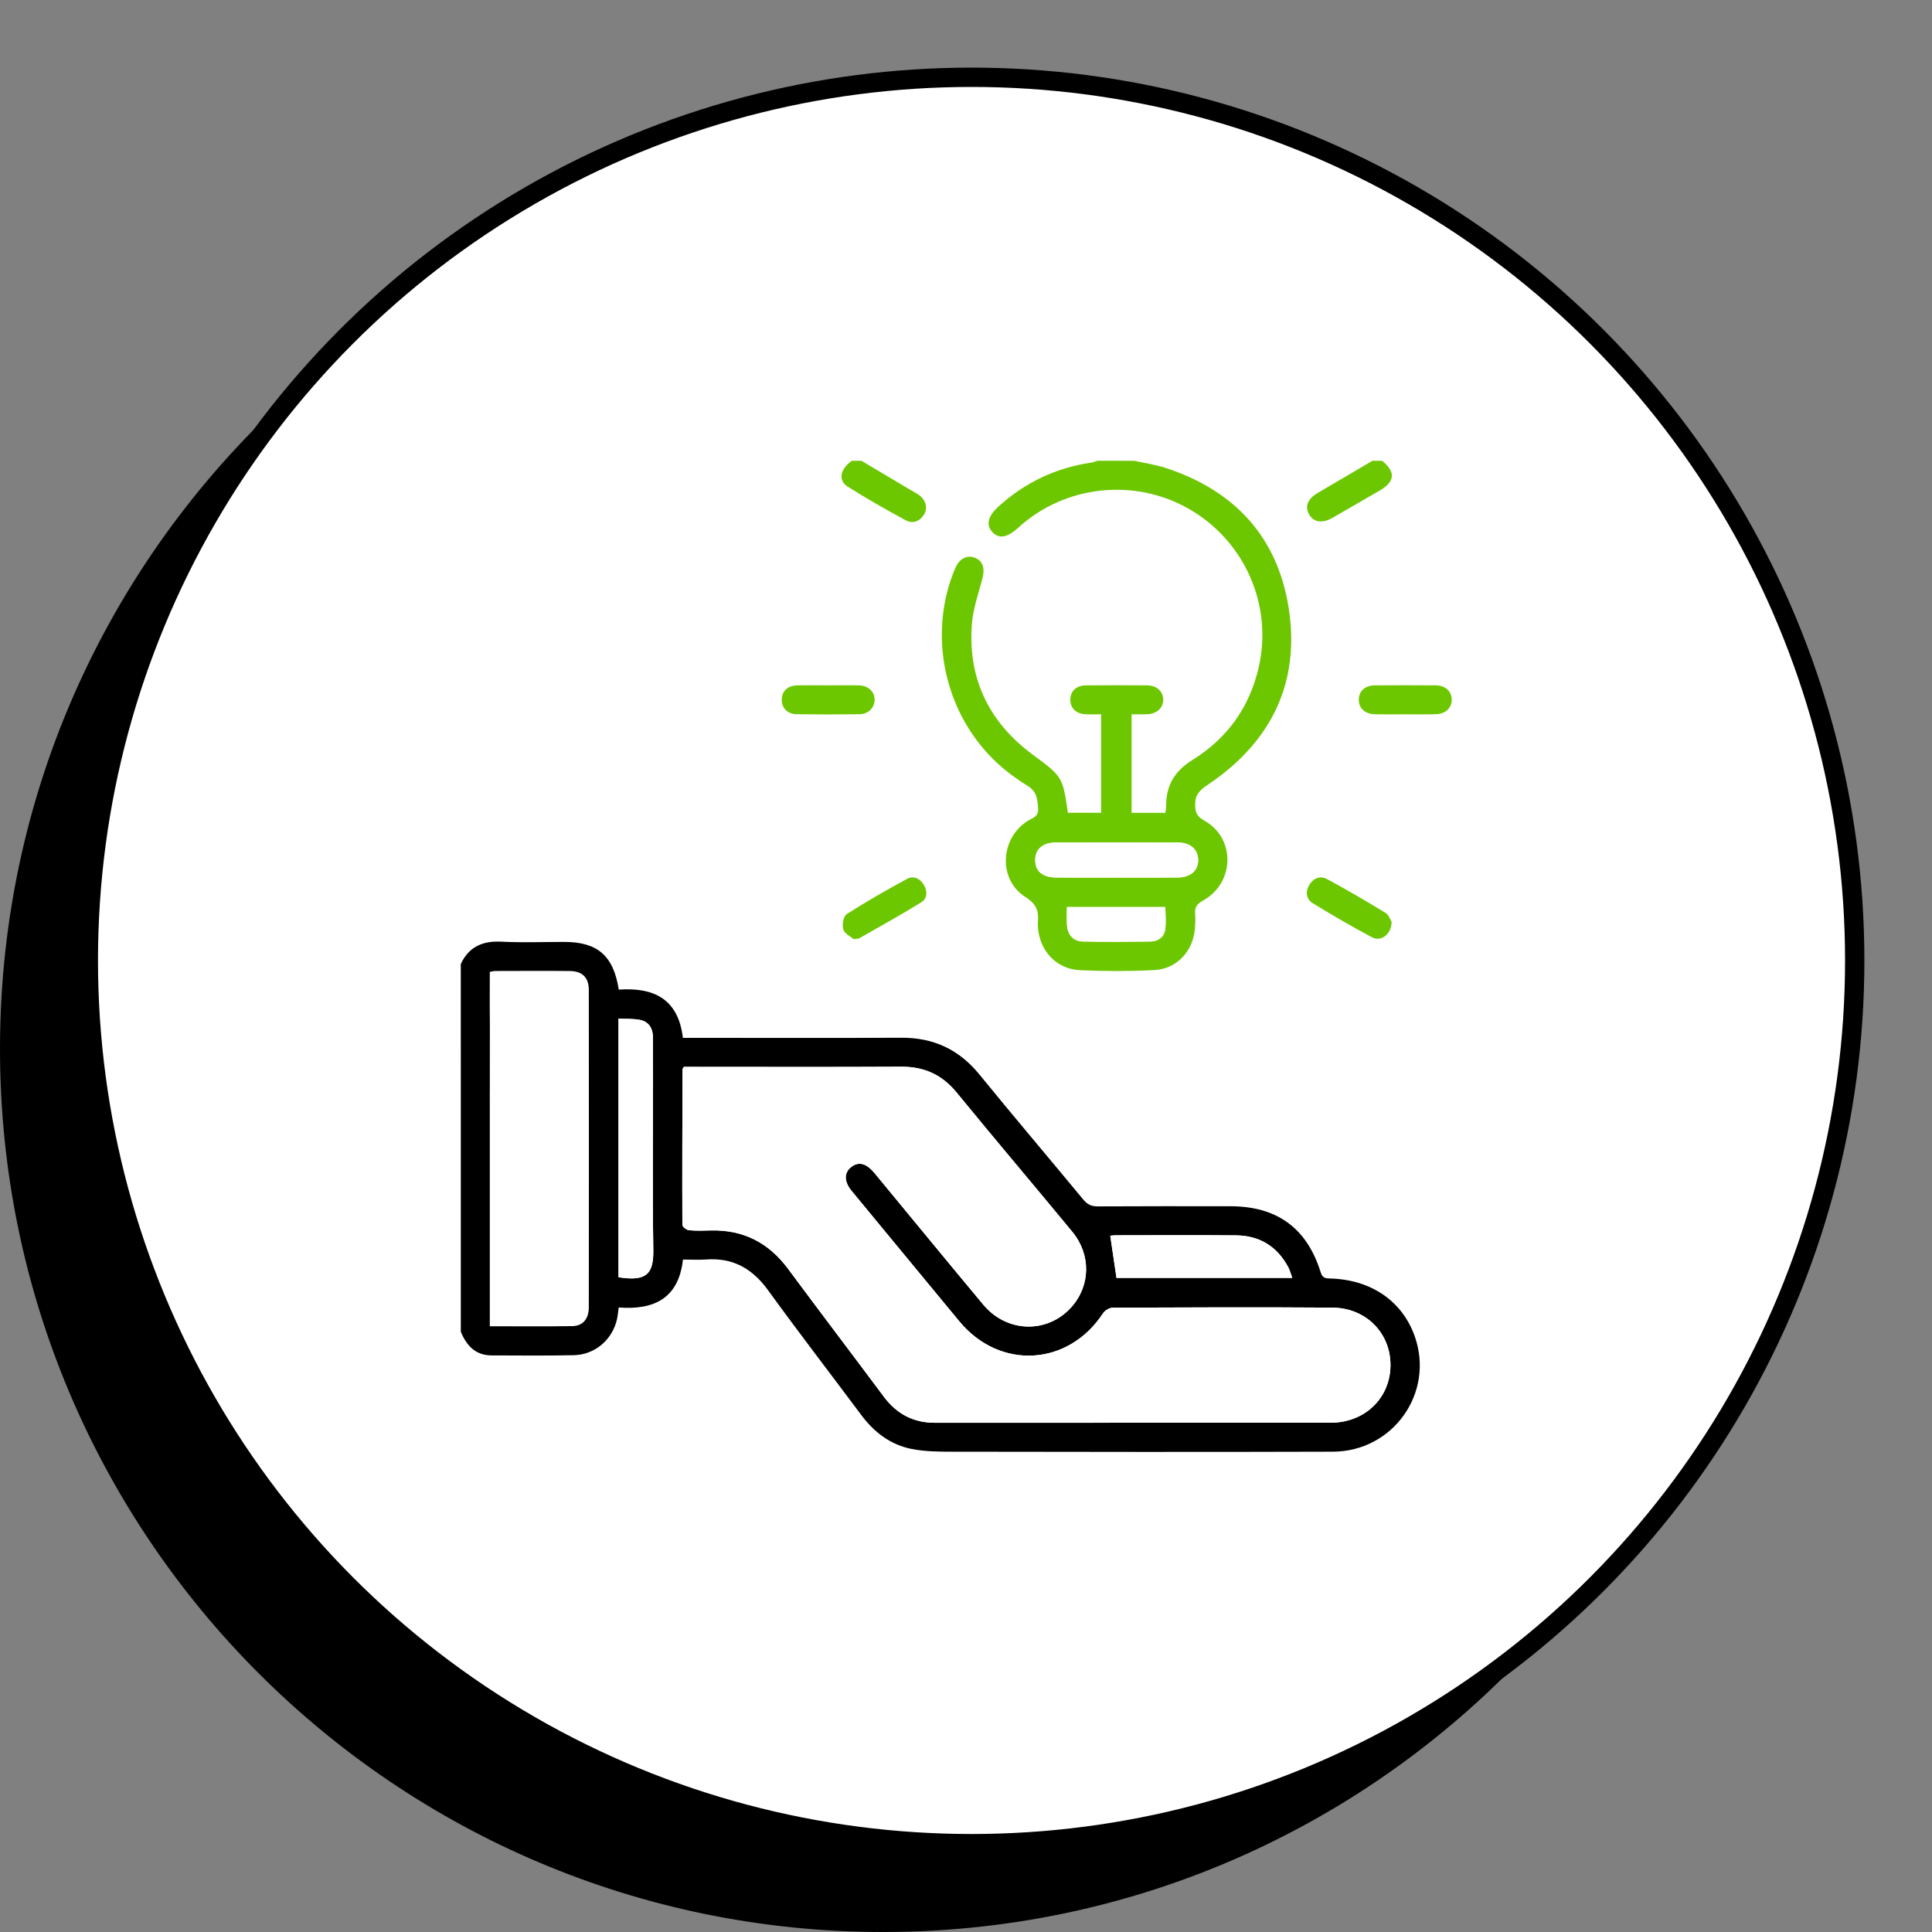 <?xml version="1.0" encoding="utf-8"?>
<!-- Generator: Adobe Illustrator 26.0.3, SVG Export Plug-In . SVG Version: 6.00 Build 0)  -->
<svg version="1.0" xmlns="http://www.w3.org/2000/svg" xmlns:xlink="http://www.w3.org/1999/xlink" x="0px" y="0px" width="100px"
	 height="100px" viewBox="0 0 100 100" style="enable-background:new 0 0 100 100;" xml:space="preserve">
<rect x="0" y="0" width="100" height="100" fill="#808080" stroke="none"/>
<g id="riferimenti">
</g>
<g id="tracciato">
	<g>
		<circle style="fill:#FFFFFF;stroke:#000000;stroke-miterlimit:10;" cx="50.286" cy="49.714" r="45.714"/>
		<g>
			<path d="M50.286,95.429c-25.247,0-45.714-20.467-45.714-45.714
				c0-11.46,4.227-21.926,11.193-29.949C6.112,28.146,0,40.498,0,54.286
				C0,79.533,20.467,100,45.714,100c13.787,0,26.139-6.112,34.521-15.765
				C72.212,91.202,61.746,95.429,50.286,95.429z"/>
		</g>
	</g>
	<g>
		<path d="M25.353,56.491c-0.005,0.1-0.001,0.2-0.001,0.3
			c0,3.754,0,7.508,0,11.261c0,0.192,0,0.383,0,0.595
			c1.481,0,2.882,0.015,4.282-0.008c0.54-0.009,0.842-0.38,0.843-0.976
			c0.005-5.472,0.005-10.944-0-16.416c-0.001-0.654-0.331-0.982-0.992-0.988
			c-1.284-0.012-2.569-0.004-3.854-0.001c-0.078,0-0.157,0.025-0.279,0.046
			c0,0.883-0.009,1.747,0.004,2.61 M23.85,53.405c0-1.169,0-2.338,0-3.506
			c0.419-0.898,1.131-1.208,2.103-1.158c1.082,0.056,2.169,0.012,3.254,0.013
			c1.718,0.001,2.546,0.707,2.82,2.469c1.763-0.124,3.077,0.439,3.319,2.496
			c0.193,0,0.387,0,0.581,0c3.572,0,7.144,0.015,10.716-0.006
			c1.667-0.01,2.991,0.601,4.049,1.9c1.77,2.174,3.588,4.309,5.373,6.47
			c0.211,0.255,0.423,0.362,0.756,0.359c2.287-0.014,4.573-0.008,6.86-0.007
			c2.414,0.001,3.966,1.127,4.68,3.428c0.096,0.311,0.277,0.305,0.518,0.313
			c2.105,0.065,3.712,1.177,4.353,3.005c1.02,2.91-1.121,5.948-4.243,5.958
			c-6.559,0.021-13.119,0.011-19.679,0.001c-0.714-0.001-1.443-0.005-2.138-0.145
			c-1.086-0.218-1.93-0.866-2.593-1.755c-1.606-2.153-3.247-4.281-4.822-6.456
			c-0.805-1.112-1.804-1.69-3.184-1.594c-0.397,0.028-0.797,0.004-1.223,0.004
			c-0.224,2.025-1.514,2.619-3.326,2.481c-0.033,0.232-0.047,0.413-0.085,0.589
			c-0.231,1.068-1.137,1.857-2.239,1.881c-1.418,0.031-2.837,0.014-4.256,0.011
			c-0.838-0.002-1.295-0.51-1.592-1.222c0-4.341,0-8.683,0-13.024 M35.4,55.22
			c-0.055,0.086-0.072,0.1-0.072,0.114c-0.009,2.687-0.02,5.374-0.009,8.061
			c0,0.098,0.211,0.268,0.337,0.28c0.38,0.037,0.767,0.022,1.151,0.013
			c1.682-0.039,2.989,0.645,3.987,1.992c1.639,2.212,3.306,4.404,4.952,6.612
			c0.666,0.893,1.531,1.352,2.651,1.351c6.828-0.004,13.656,0.001,20.484-0.004
			c1.752-0.001,3.065-1.262,3.089-2.94c0.024-1.681-1.251-3.003-3.006-3.016
			c-3.789-0.027-7.579-0.013-11.369,0.003c-0.171,0.001-0.406,0.141-0.502,0.288
			c-1.797,2.742-5.336,2.951-7.433,0.425c-0.725-0.873-1.446-1.75-2.169-2.625
			c-1.137-1.377-2.276-2.753-3.411-4.132c-0.394-0.479-0.401-0.931-0.031-1.229
			c0.381-0.306,0.778-0.212,1.197,0.285c0.129,0.153,0.256,0.308,0.383,0.463
			c1.754,2.123,3.5,4.253,5.265,6.368c1.224,1.467,3.326,1.513,4.565,0.123
			c0.986-1.107,1.021-2.709,0.042-3.896c-1.986-2.408-4.006-4.788-5.983-7.203
			c-0.758-0.926-1.683-1.346-2.87-1.34c-3.573,0.02-7.145,0.007-10.718,0.007
			C35.749,55.22,35.567,55.22,35.4,55.22z M32.014,66.109
			c1.458,0.232,1.82-0.174,1.801-1.419c-0.044-2.87-0.014-5.742-0.014-8.613
			c-0-0.784-0.001-1.569-0.002-2.353c-0.001-0.468-0.19-0.834-0.665-0.932
			c-0.361-0.074-0.743-0.05-1.12-0.069
			C32.014,57.248,32.014,61.681,32.014,66.109z M57.789,66.143c3,0,6.013,0,9.097,0
			c-0.078-0.214-0.12-0.39-0.202-0.544c-0.576-1.083-1.488-1.647-2.709-1.657
			c-2.085-0.017-4.17-0.005-6.254-0.004c-0.094,0-0.188,0.018-0.254,0.024
			C57.574,64.69,57.678,65.391,57.789,66.143z"/>
		<path style="fill:#6DC700;" d="M58.714,23.85c0.535,0.119,1.083,0.196,1.602,0.364
			c3.553,1.154,5.803,3.551,6.384,7.244c0.605,3.841-0.87,6.889-4.075,9.086
			c-0.367,0.252-0.73,0.469-0.758,0.978c-0.022,0.413,0.011,0.7,0.47,0.955
			c1.63,0.907,1.576,3.232-0.072,4.137c-0.312,0.171-0.436,0.352-0.405,0.692
			c0.022,0.248,0.008,0.501-0.011,0.75c-0.091,1.176-0.939,2.099-2.112,2.157
			c-1.282,0.063-2.572,0.064-3.854,0.003c-1.212-0.058-2.08-1.012-2.16-2.23
			c-0.005-0.083-0.012-0.168-0.004-0.25c0.058-0.574-0.073-0.945-0.648-1.311
			c-1.431-0.908-1.305-3.057,0.148-3.952c0.239-0.147,0.54-0.197,0.514-0.621
			c-0.029-0.473-0.072-0.88-0.522-1.162c-0.451-0.283-0.894-0.588-1.3-0.932
			c-2.89-2.445-3.934-6.573-2.57-10.105c0.036-0.093,0.076-0.185,0.117-0.276
			c0.222-0.487,0.624-0.676,1.042-0.491c0.39,0.172,0.484,0.561,0.347,1.071
			c-0.216,0.801-0.496,1.607-0.55,2.423c-0.185,2.778,0.906,5.008,3.134,6.663
			c1.557,1.156,1.571,1.137,1.842,3.025c0.555,0,1.115,0,1.72,0
			c0-1.668,0-3.344,0-5.096c-0.257,0-0.534,0.011-0.809-0.002
			c-0.499-0.025-0.803-0.337-0.784-0.786c0.017-0.423,0.319-0.705,0.804-0.71
			c1.052-0.01,2.104-0.008,3.156-0.001c0.506,0.004,0.837,0.3,0.847,0.728
			c0.011,0.444-0.332,0.754-0.863,0.77c-0.247,0.008-0.495,0.001-0.773,0.001
			c0,1.719,0,3.395,0,5.1c0.587,0,1.148,0,1.748,0
			c0.015-0.126,0.042-0.252,0.041-0.377c-0.007-1.046,0.459-1.8,1.347-2.35
			c1.802-1.115,2.957-2.714,3.439-4.785c0.744-3.204-0.7-6.525-3.557-8.19
			c-2.836-1.653-6.467-1.267-8.885,0.944c-0.566,0.518-0.995,0.592-1.334,0.231
			c-0.345-0.366-0.246-0.819,0.306-1.322c1.37-1.249,2.974-2.008,4.809-2.28
			c0.111-0.016,0.218-0.063,0.327-0.095
			C57.445,23.85,58.079,23.85,58.714,23.85z M57.759,45.422
			c1.066,0,2.133,0.007,3.199-0.003c0.672-0.006,1.076-0.373,1.059-0.928
			c-0.016-0.538-0.415-0.883-1.06-0.885c-2.1-0.006-4.199-0.005-6.299-0
			c-0.683,0.002-1.076,0.344-1.076,0.911c-0,0.571,0.376,0.897,1.077,0.902
			C55.693,45.429,56.726,45.423,57.759,45.422z M55.224,46.949
			c0,0.35-0.017,0.649,0.004,0.946c0.036,0.496,0.324,0.823,0.823,0.835
			c1.164,0.027,2.329,0.017,3.494,0.002c0.386-0.005,0.698-0.215,0.76-0.599
			c0.061-0.379,0.013-0.776,0.013-1.184C58.613,46.949,56.954,46.949,55.224,46.949
			z"/>
		<path style="fill:#6DC700;" d="M71.538,23.85c0.707,0.573,0.671,1.079-0.117,1.537
			c-0.819,0.476-1.639,0.951-2.461,1.421c-0.53,0.302-0.98,0.224-1.21-0.197
			c-0.221-0.404-0.061-0.793,0.455-1.097c0.943-0.556,1.888-1.109,2.832-1.664
			C71.204,23.85,71.371,23.85,71.538,23.85z"/>
		<path style="fill:#6DC700;" d="M44.588,23.85c0.838,0.498,1.677,0.996,2.515,1.495
			c0.157,0.093,0.321,0.177,0.47,0.282c0.347,0.244,0.459,0.672,0.256,1.003
			c-0.225,0.366-0.59,0.494-0.948,0.3c-1.021-0.553-2.035-1.126-3.014-1.749
			c-0.501-0.319-0.376-0.902,0.22-1.33C44.254,23.85,44.421,23.85,44.588,23.85
			z"/>
		<path style="fill:#6DC700;" d="M72.029,47.707c0.003,0.644-0.545,1.055-1.007,0.811
			c-1.042-0.552-2.062-1.148-3.068-1.763c-0.333-0.203-0.4-0.575-0.199-0.928
			c0.209-0.367,0.564-0.525,0.934-0.325c1.023,0.553,2.028,1.14,3.022,1.745
			C71.884,47.352,71.964,47.609,72.029,47.707z"/>
		<path style="fill:#6DC700;" d="M42.859,35.472c0.532-0,1.064-0.009,1.596,0.003
			c0.493,0.011,0.823,0.329,0.815,0.757c-0.008,0.408-0.325,0.73-0.789,0.736
			c-1.081,0.015-2.162,0.015-3.242-0c-0.494-0.007-0.794-0.337-0.775-0.785
			c0.018-0.424,0.315-0.698,0.8-0.708
			C41.795,35.463,42.327,35.472,42.859,35.472z"/>
		<path style="fill:#6DC700;" d="M72.727,36.973c-0.516,0-1.031,0.009-1.547-0.002
			c-0.535-0.011-0.859-0.315-0.848-0.771c0.01-0.437,0.325-0.723,0.836-0.727
			c1.048-0.008,2.096-0.008,3.144,0c0.5,0.004,0.826,0.309,0.829,0.739
			c0.003,0.43-0.321,0.743-0.817,0.756C73.792,36.984,73.259,36.973,72.727,36.973z
			"/>
		<path style="fill:#6DC700;" d="M44.187,48.612c-0.143-0.124-0.461-0.273-0.536-0.502
			c-0.075-0.231,0-0.683,0.168-0.791c1.018-0.654,2.072-1.254,3.136-1.832
			c0.328-0.178,0.662-0.018,0.857,0.302c0.193,0.317,0.198,0.712-0.11,0.903
			c-1.056,0.657-2.148,1.255-3.227,1.873
			C44.435,48.588,44.378,48.582,44.187,48.612z"/>
		<path style="fill:#FFFFFF;" d="M35.4,55.22c0.166,0,0.348,0,0.531,0
			c3.573,0,7.145,0.013,10.718-0.007c1.188-0.007,2.113,0.414,2.87,1.34
			c1.976,2.416,3.996,4.796,5.983,7.203c0.979,1.186,0.944,2.789-0.042,3.896
			c-1.239,1.39-3.34,1.344-4.565-0.123c-1.765-2.114-3.511-4.244-5.265-6.368
			c-0.128-0.154-0.254-0.31-0.383-0.463c-0.419-0.497-0.816-0.591-1.197-0.285
			c-0.37,0.298-0.363,0.751,0.031,1.229c1.135,1.379,2.274,2.755,3.411,4.132
			c0.723,0.875,1.444,1.751,2.169,2.625c2.097,2.526,5.636,2.317,7.433-0.425
			c0.096-0.147,0.331-0.287,0.502-0.288c3.79-0.016,7.579-0.03,11.369-0.003
			c1.755,0.012,3.03,1.335,3.006,3.016c-0.024,1.678-1.336,2.938-3.089,2.94
			c-6.828,0.005-13.656-0-20.484,0.004c-1.12,0.001-1.986-0.458-2.651-1.351
			c-1.646-2.208-3.312-4.4-4.952-6.612c-0.998-1.347-2.305-2.031-3.987-1.992
			c-0.384,0.009-0.77,0.025-1.151-0.013c-0.125-0.012-0.336-0.182-0.337-0.28
			c-0.011-2.687,0-5.374,0.009-8.061C35.329,55.321,35.345,55.307,35.4,55.22
			z"/>
		<path style="fill:#FFFFFF;" d="M32.014,66.109c0-4.428,0-8.861,0-13.386
			c0.377,0.02,0.759-0.005,1.12,0.069c0.475,0.098,0.664,0.463,0.665,0.932
			c0.001,0.784,0.002,1.569,0.002,2.353c0,2.871-0.03,5.742,0.014,8.613
			C33.834,65.935,33.472,66.342,32.014,66.109z"/>
		<path style="fill:#FFFFFF;" d="M57.789,66.143c-0.111-0.752-0.215-1.453-0.322-2.181
			c0.066-0.007,0.16-0.024,0.254-0.024c2.085-0.002,4.17-0.014,6.254,0.004
			c1.221,0.01,2.133,0.574,2.709,1.657c0.082,0.154,0.124,0.33,0.202,0.544
			C63.801,66.143,60.788,66.143,57.789,66.143z"/>
		<path style="fill:#FFFFFF;" d="M57.759,45.423c-1.033,0-2.066,0.006-3.099-0.002
			c-0.7-0.006-1.077-0.332-1.077-0.902c0-0.567,0.393-0.91,1.076-0.911
			c2.1-0.005,4.199-0.005,6.299,0c0.645,0.002,1.043,0.347,1.06,0.885
			c0.017,0.555-0.387,0.922-1.059,0.928C59.892,45.43,58.826,45.422,57.759,45.423
			z"/>
		<path style="fill:#FFFFFF;" d="M55.224,46.949c1.731,0,3.389,0,5.095,0
			c0,0.408,0.048,0.805-0.013,1.184c-0.062,0.384-0.374,0.594-0.76,0.599
			c-1.164,0.014-2.33,0.025-3.494-0.002c-0.499-0.012-0.787-0.339-0.823-0.835
			C55.206,47.599,55.224,47.299,55.224,46.949z"/>
	</g>
</g>
<g id="Livello_3">
</g>
</svg>
